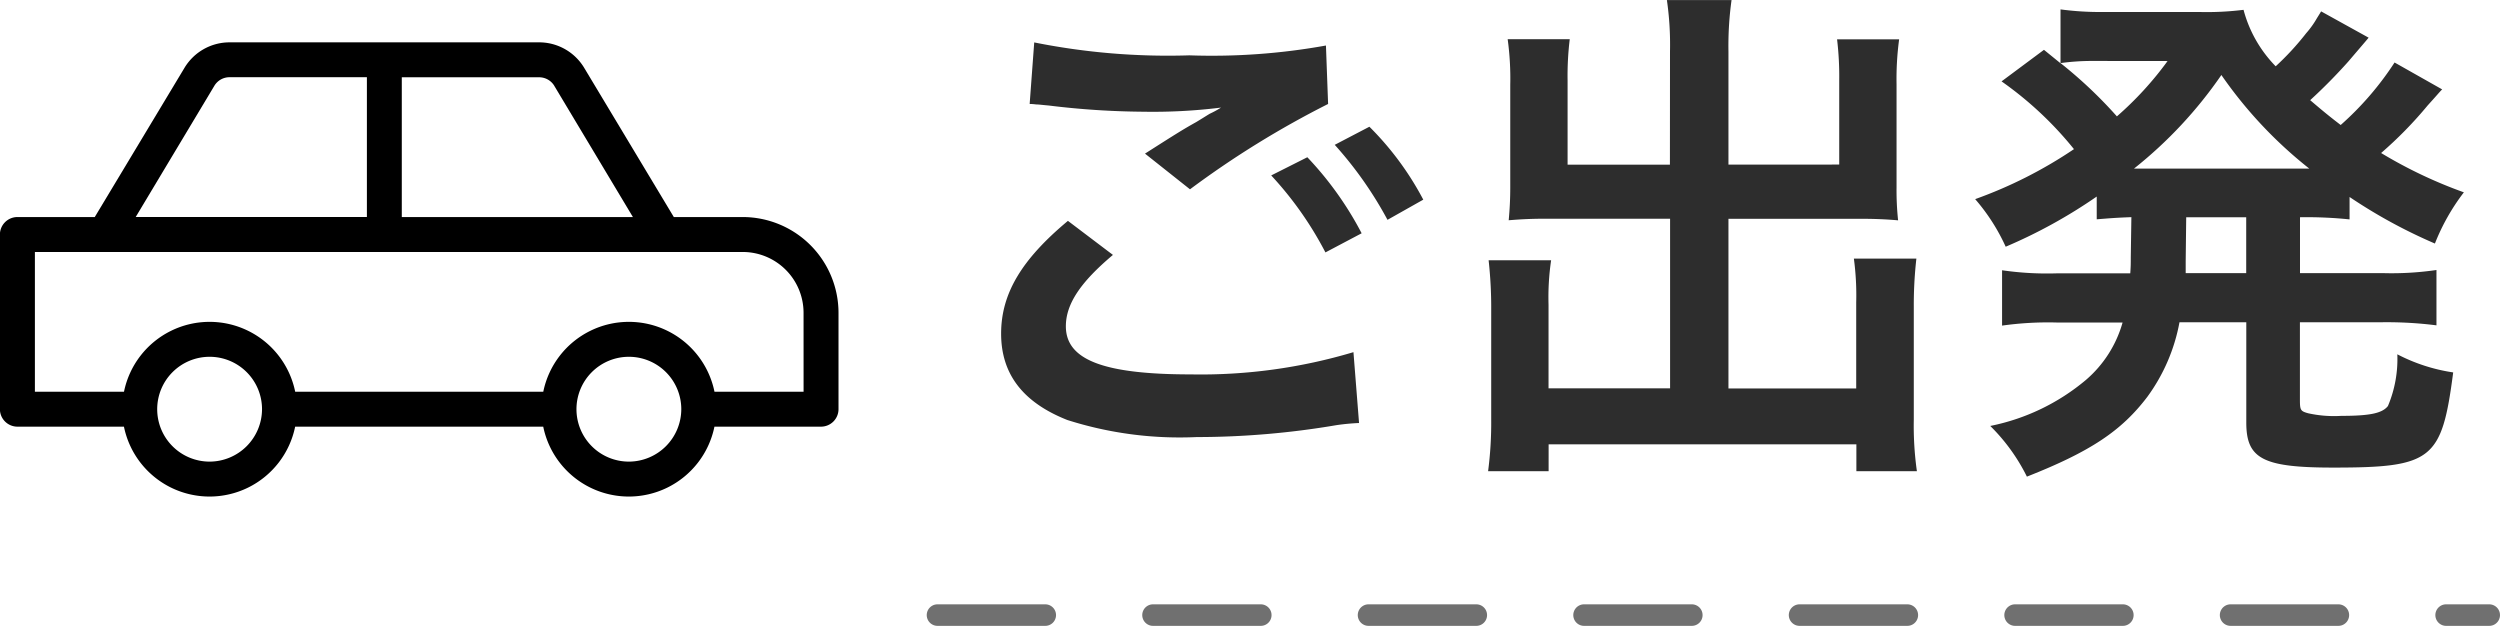 <svg xmlns="http://www.w3.org/2000/svg" width="116" height="29.04" viewBox="0 0 116 29.04">
  <g id="グループ_3342" data-name="グループ 3342" transform="translate(-8908 -5540.96)">
    <path id="パス_25827" data-name="パス 25827" d="M4.776-15.216c.168,0,.288.024.336.024.1,0,.264.024.552.048a37.843,37.843,0,0,0,4.392.288,25.584,25.584,0,0,0,3.6-.192,4.342,4.342,0,0,1-.528.288c-.312.192-.384.24-.624.384-.6.336-.864.5-2.376,1.464l2.088,1.656a43.462,43.462,0,0,1,6.408-3.96l-.1-2.712a29.764,29.764,0,0,1-6.336.456,31.477,31.477,0,0,1-7.2-.6ZM6.552-9.792c-2.16,1.8-3.1,3.384-3.1,5.232,0,1.872,1.008,3.192,3.072,4.008a17.168,17.168,0,0,0,6,.792,38.728,38.728,0,0,0,6.48-.552,10.075,10.075,0,0,1,1.056-.1L19.8-3.7a24.716,24.716,0,0,1-7.536,1.032c-4.056,0-5.808-.672-5.808-2.232,0-1.032.672-2.04,2.184-3.312Zm16.488-.984a13.879,13.879,0,0,0-2.5-3.384l-1.608.84a17.683,17.683,0,0,1,2.448,3.48ZM15.984-11.9A16.2,16.2,0,0,1,18.5-8.328l1.68-.888a15.554,15.554,0,0,0-2.52-3.528Zm18.5-.5H29.736V-16.3a14.117,14.117,0,0,1,.1-1.92h-2.88a13.368,13.368,0,0,1,.12,2.112v4.752c0,.552-.024,1.008-.072,1.536.576-.048,1.08-.072,1.728-.072h5.76v7.872h-5.64V-5.9a11.858,11.858,0,0,1,.12-2.064h-2.9a19.947,19.947,0,0,1,.12,2.3V-.576a17.413,17.413,0,0,1-.144,2.4h2.808V.576h14.28V1.824h2.808a15.155,15.155,0,0,1-.144-2.4V-5.76a19.189,19.189,0,0,1,.12-2.28h-2.9A12.772,12.772,0,0,1,43.128-6v3.984H37.2V-9.888h6.192c.576,0,1.152.024,1.68.072A13.15,13.15,0,0,1,45-11.352v-4.776a13.8,13.8,0,0,1,.12-2.088H42.24a14.417,14.417,0,0,1,.1,1.9v3.912H37.2v-5.256a15.446,15.446,0,0,1,.144-2.376h-3a14.409,14.409,0,0,1,.144,2.376Zm21.384,4.3c0,.264,0,.432-.024.744H52.416a14.5,14.5,0,0,1-2.52-.144v2.568a15.333,15.333,0,0,1,2.52-.144h3.072a5.455,5.455,0,0,1-1.7,2.664,9.924,9.924,0,0,1-4.44,2.136,8.76,8.76,0,0,1,1.7,2.352C54,.912,55.44-.048,56.64-1.632a8.44,8.44,0,0,0,1.488-3.456h3.1V-.432c0,1.68.768,2.088,4.032,2.088,4.608,0,5.04-.36,5.568-4.416a8.189,8.189,0,0,1-2.592-.84A5.614,5.614,0,0,1,67.8-1.2c-.264.336-.84.456-2.16.456A5.551,5.551,0,0,1,64.1-.864c-.36-.1-.384-.144-.384-.648V-5.088h3.816a18.31,18.31,0,0,1,2.52.144V-7.512a14.334,14.334,0,0,1-2.52.144H63.72V-9.96a19.347,19.347,0,0,1,2.3.1V-10.9a24.055,24.055,0,0,0,3.96,2.16,9.79,9.79,0,0,1,1.344-2.376,21.3,21.3,0,0,1-3.84-1.824,18.59,18.59,0,0,0,2.16-2.208c.48-.528.528-.6.672-.744l-2.208-1.248a14.151,14.151,0,0,1-2.5,2.9c-.5-.384-.768-.6-1.416-1.152a24.784,24.784,0,0,0,1.776-1.8c.552-.648.864-1.008.936-1.1L64.7-19.512c-.072.12-.072.12-.192.312a4.209,4.209,0,0,1-.5.7,12.617,12.617,0,0,1-1.416,1.536A5.908,5.908,0,0,1,61.1-19.584a13.819,13.819,0,0,1-2.064.1H54.6a13.714,13.714,0,0,1-1.992-.12v2.5l-.768-.624-1.968,1.464a16.441,16.441,0,0,1,3.36,3.144A20.586,20.586,0,0,1,48.648-10.8a9.08,9.08,0,0,1,1.416,2.208,23.659,23.659,0,0,0,4.224-2.328v1.056c.6-.048.864-.072,1.608-.1ZM58.44-9.96h2.784v2.592H58.416V-7.92Zm-.864-7.248a15.521,15.521,0,0,1-2.352,2.568,20.648,20.648,0,0,0-2.616-2.472,10.684,10.684,0,0,1,1.464-.1Zm-.912,4.992h-.648a20.039,20.039,0,0,0,4.056-4.344,20.1,20.1,0,0,0,4.08,4.344H56.664Z" transform="translate(8951 5561)" fill="#2d2d2d"/>
    <path id="パス_25828" data-name="パス 25828" d="M0,0H72" transform="translate(8951.5 5569.5)" fill="none" stroke="#707070" stroke-linecap="round" stroke-width="1" stroke-dasharray="5"/>
    <g id="noun-car-4747618" transform="translate(8781.997 5281.591)">
      <path id="パス_1419" data-name="パス 1419" d="M160.468,269.44h-3.2l-4.158-6.922a2.438,2.438,0,0,0-2.083-1.184H136.646a2.44,2.44,0,0,0-2.083,1.183L130.4,269.44h-3.591a.813.813,0,0,0-.81.81v8.106a.813.813,0,0,0,.81.81h4.945a4.054,4.054,0,0,0,7.944,0h11.511a4.054,4.054,0,0,0,7.944,0H164.1a.813.813,0,0,0,.81-.81v-4.474a4.449,4.449,0,0,0-4.442-4.442Zm-8.746-6.088,3.648,6.088H144.646v-6.485h6.379a.821.821,0,0,1,.7.4Zm-15.774,0a.82.82,0,0,1,.7-.4h6.379v6.485H132.3Zm-.219,17.436a2.432,2.432,0,1,1,2.432-2.432A2.439,2.439,0,0,1,135.73,280.788Zm19.454,0a2.432,2.432,0,1,1,2.432-2.432A2.439,2.439,0,0,1,155.184,280.788Zm8.106-3.242h-4.134a4.054,4.054,0,0,0-7.944,0H139.7a4.054,4.054,0,0,0-7.944,0h-4.134v-6.485h32.845a2.823,2.823,0,0,1,2.821,2.821Z"/>
    </g>
  </g>
</svg>
